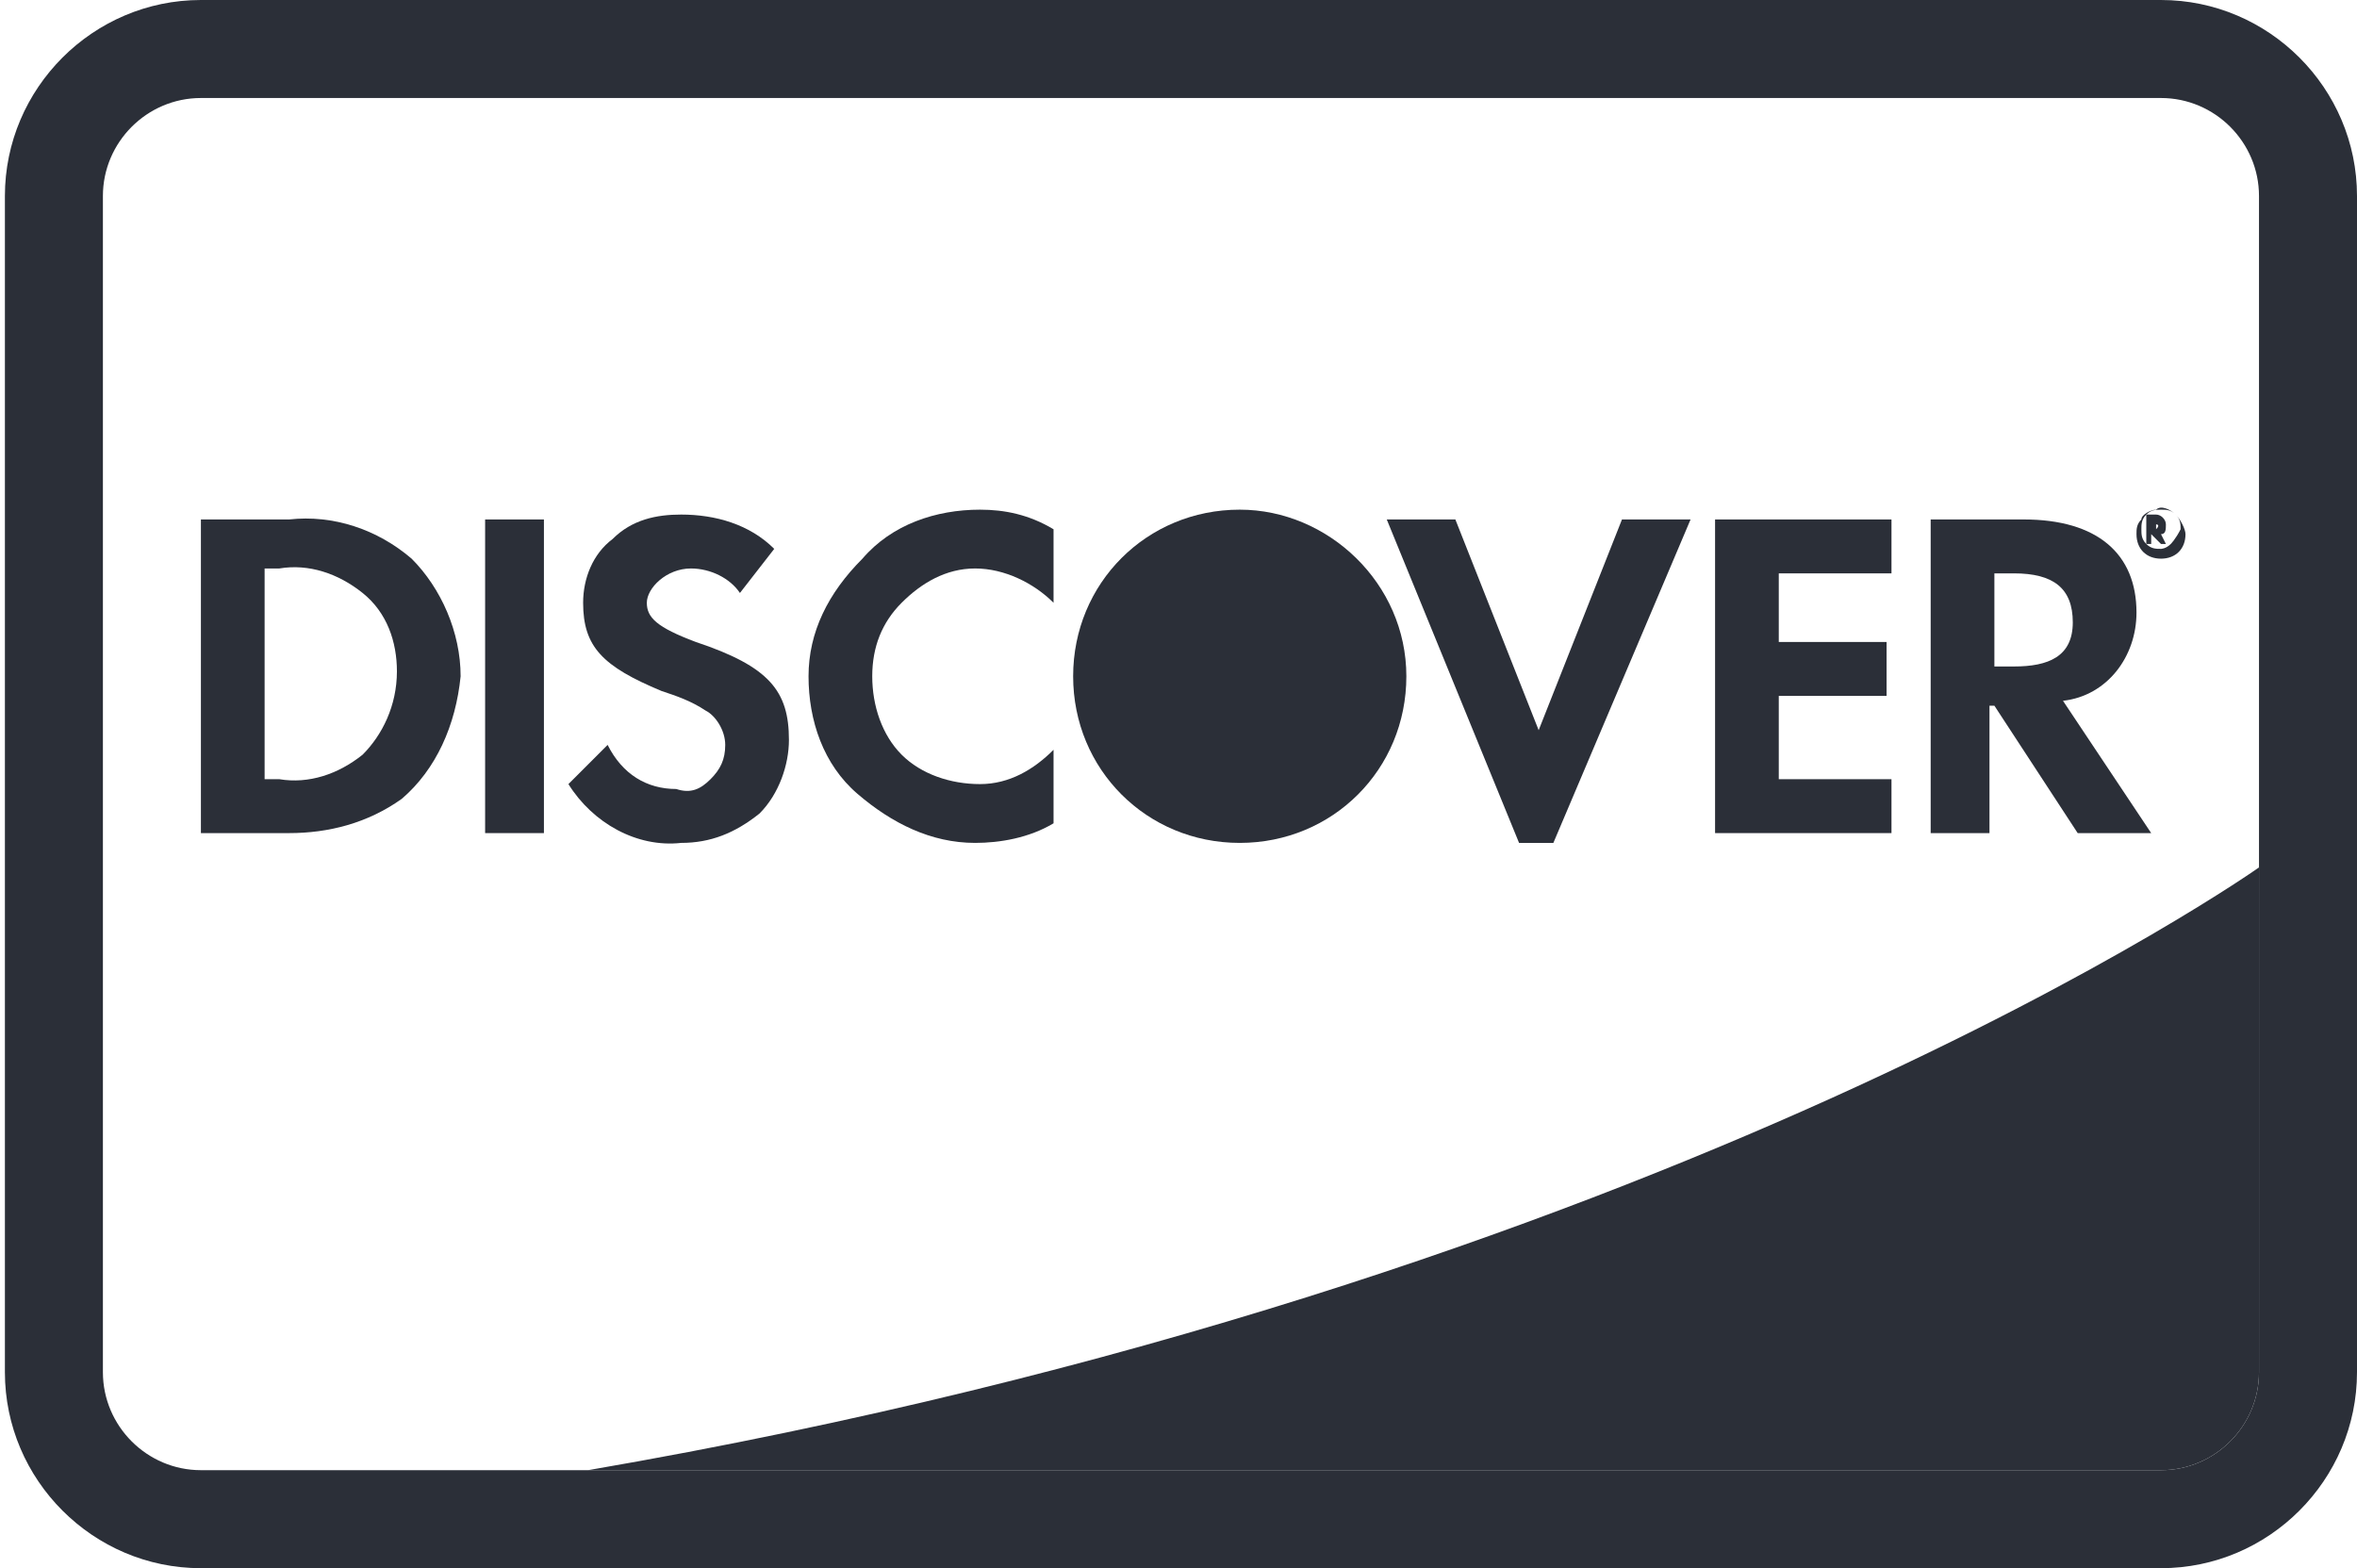 <?xml version="1.0" encoding="utf-8"?>
<!-- Generator: Adobe Illustrator 27.0.1, SVG Export Plug-In . SVG Version: 6.00 Build 0)  -->
<svg version="1.1" id="Livello_1" xmlns="http://www.w3.org/2000/svg" xmlns:xlink="http://www.w3.org/1999/xlink" x="0px" y="0px"
	 viewBox="0 0 48.1 32" style="enable-background:new 0 0 48.1 32;" xml:space="preserve">
<style type="text/css">
	.st0{fill:none;}
	.st1{fill:#2B2F38;}
</style>
<g id="discover-outline-large_1_" transform="translate(544, 564)">
	<path class="st0" d="M-539.9-564h40c2.2,0,4,1.8,4,4v24c0,2.2-1.8,4-4,4h-40c-2.2,0-4-1.8-4-4v-24
		C-543.9-562.2-542.1-564-539.9-564z"/>
	<path class="st1" d="M-499.9-562c1.1,0,2,0.9,2,2v24c0,1.1-0.9,2-2,2h-40c-1.1,0-2-0.9-2-2v-24c0-1.1,0.9-2,2-2H-499.9z
		 M-499.9-564h-40c-2.2,0-4,1.8-4,4v24c0,2.2,1.8,4,4,4h40c2.2,0,4-1.8,4-4v-24C-495.9-562.2-497.7-564-499.9-564z"/>
	<g transform="translate(4, 10)">
		<path class="st1" d="M-501.9-556.3v10.3c0,1.1-0.9,2-2,2H-536C-513.9-547.8-501.9-556.3-501.9-556.3z"/>
		<path class="st1" d="M-542.1-563.4h-1.8v6.4h1.8c0.8,0,1.6-0.2,2.3-0.7c0.7-0.6,1.1-1.5,1.2-2.5c0-0.9-0.4-1.8-1-2.4
			C-540.3-563.2-541.2-563.5-542.1-563.4z M-540.6-558.6c-0.5,0.4-1.1,0.6-1.7,0.5h-0.3v-4.3h0.3c0.6-0.1,1.2,0.1,1.7,0.5
			c0.5,0.4,0.7,1,0.7,1.6C-539.9-559.6-540.2-559-540.6-558.6z"/>
		<rect x="-538.1" y="-563.4" class="st1" width="1.2" height="6.4"/>
		<path class="st1" d="M-533.8-560.9c-0.8-0.3-1-0.5-1-0.8c0-0.3,0.4-0.7,0.9-0.7c0.4,0,0.8,0.2,1,0.5l0.7-0.9
			c-0.5-0.5-1.2-0.7-1.9-0.7c-0.5,0-1,0.1-1.4,0.5c-0.4,0.3-0.6,0.8-0.6,1.3c0,0.9,0.4,1.3,1.6,1.8c0.3,0.1,0.6,0.2,0.9,0.4
			c0.2,0.1,0.4,0.4,0.4,0.7c0,0.3-0.1,0.5-0.3,0.7c-0.2,0.2-0.4,0.3-0.7,0.2c-0.6,0-1.1-0.3-1.4-0.9l-0.8,0.8
			c0.5,0.8,1.4,1.3,2.3,1.2c0.6,0,1.1-0.2,1.6-0.6c0.4-0.4,0.6-1,0.6-1.5C-531.9-559.9-532.3-560.4-533.8-560.9z"/>
		<path class="st1" d="M-531.5-560.2c0,0.9,0.3,1.8,1,2.4s1.5,1,2.4,1c0.5,0,1.1-0.1,1.6-0.4v-1.5c-0.4,0.4-0.9,0.7-1.5,0.7
			c-0.6,0-1.2-0.2-1.6-0.6s-0.6-1-0.6-1.6c0-0.6,0.2-1.1,0.6-1.5s0.9-0.7,1.5-0.7c0.6,0,1.2,0.3,1.6,0.7v-1.5
			c-0.5-0.3-1-0.4-1.5-0.4c-0.9,0-1.8,0.3-2.4,1C-531.1-561.9-531.5-561.1-531.5-560.2L-531.5-560.2z"/>
		<polygon class="st1" points="-516.6,-559.1 -518.3,-563.4 -519.7,-563.4 -517,-556.8 -516.3,-556.8 -513.5,-563.4 -514.9,-563.4 
					"/>
		<polygon class="st1" points="-513,-557 -509.4,-557 -509.4,-558.1 -511.7,-558.1 -511.7,-559.8 -509.5,-559.8 -509.5,-560.9 
			-511.7,-560.9 -511.7,-562.3 -509.4,-562.3 -509.4,-563.4 -513,-563.4 		"/>
		<path class="st1" d="M-505.9-559.7c0.9-0.1,1.5-0.9,1.5-1.8c0-1.2-0.8-1.9-2.3-1.9h-1.9v6.4h1.2v-2.6h0.1l1.7,2.6h1.5
			L-505.9-559.7z M-506.9-560.4h-0.4v-1.9h0.4c0.8,0,1.2,0.3,1.2,1S-506.2-560.4-506.9-560.4z"/>
		<path class="st1" d="M-519.3-560.2c0,1.9-1.5,3.4-3.4,3.4s-3.4-1.5-3.4-3.4s1.5-3.4,3.4-3.4C-520.9-563.6-519.3-562.1-519.3-560.2
			L-519.3-560.2z"/>
		<path class="st1" d="M-503.9-563.1c0.1,0,0.1-0.1,0.1-0.2c0-0.1-0.1-0.2-0.2-0.2h-0.2v0.6h0.1v-0.2l0.2,0.2h0.1L-503.9-563.1z
			 M-504-563.2L-504-563.2v-0.1l0,0C-504-563.3-503.9-563.3-504-563.2C-503.9-563.2-503.9-563.2-504-563.2L-504-563.2z"/>
		<path class="st1" d="M-504-563.6c-0.1,0-0.3,0.1-0.3,0.2c-0.1,0.1-0.1,0.2-0.1,0.3c0,0.3,0.2,0.5,0.5,0.5s0.5-0.2,0.5-0.5
			c0-0.1-0.1-0.3-0.2-0.4C-503.7-563.6-503.9-563.7-504-563.6z M-503.7-562.9c-0.1,0.1-0.2,0.1-0.2,0.1c-0.1,0-0.2,0-0.3-0.1
			c-0.1-0.1-0.1-0.2-0.1-0.3c0-0.1,0-0.2,0.1-0.3s0.2-0.1,0.3-0.1c0.1,0,0.2,0,0.3,0.1s0.1,0.2,0.1,0.3
			C-503.6-563-503.7-562.9-503.7-562.9L-503.7-562.9z"/>
	</g>
</g>
</svg>
